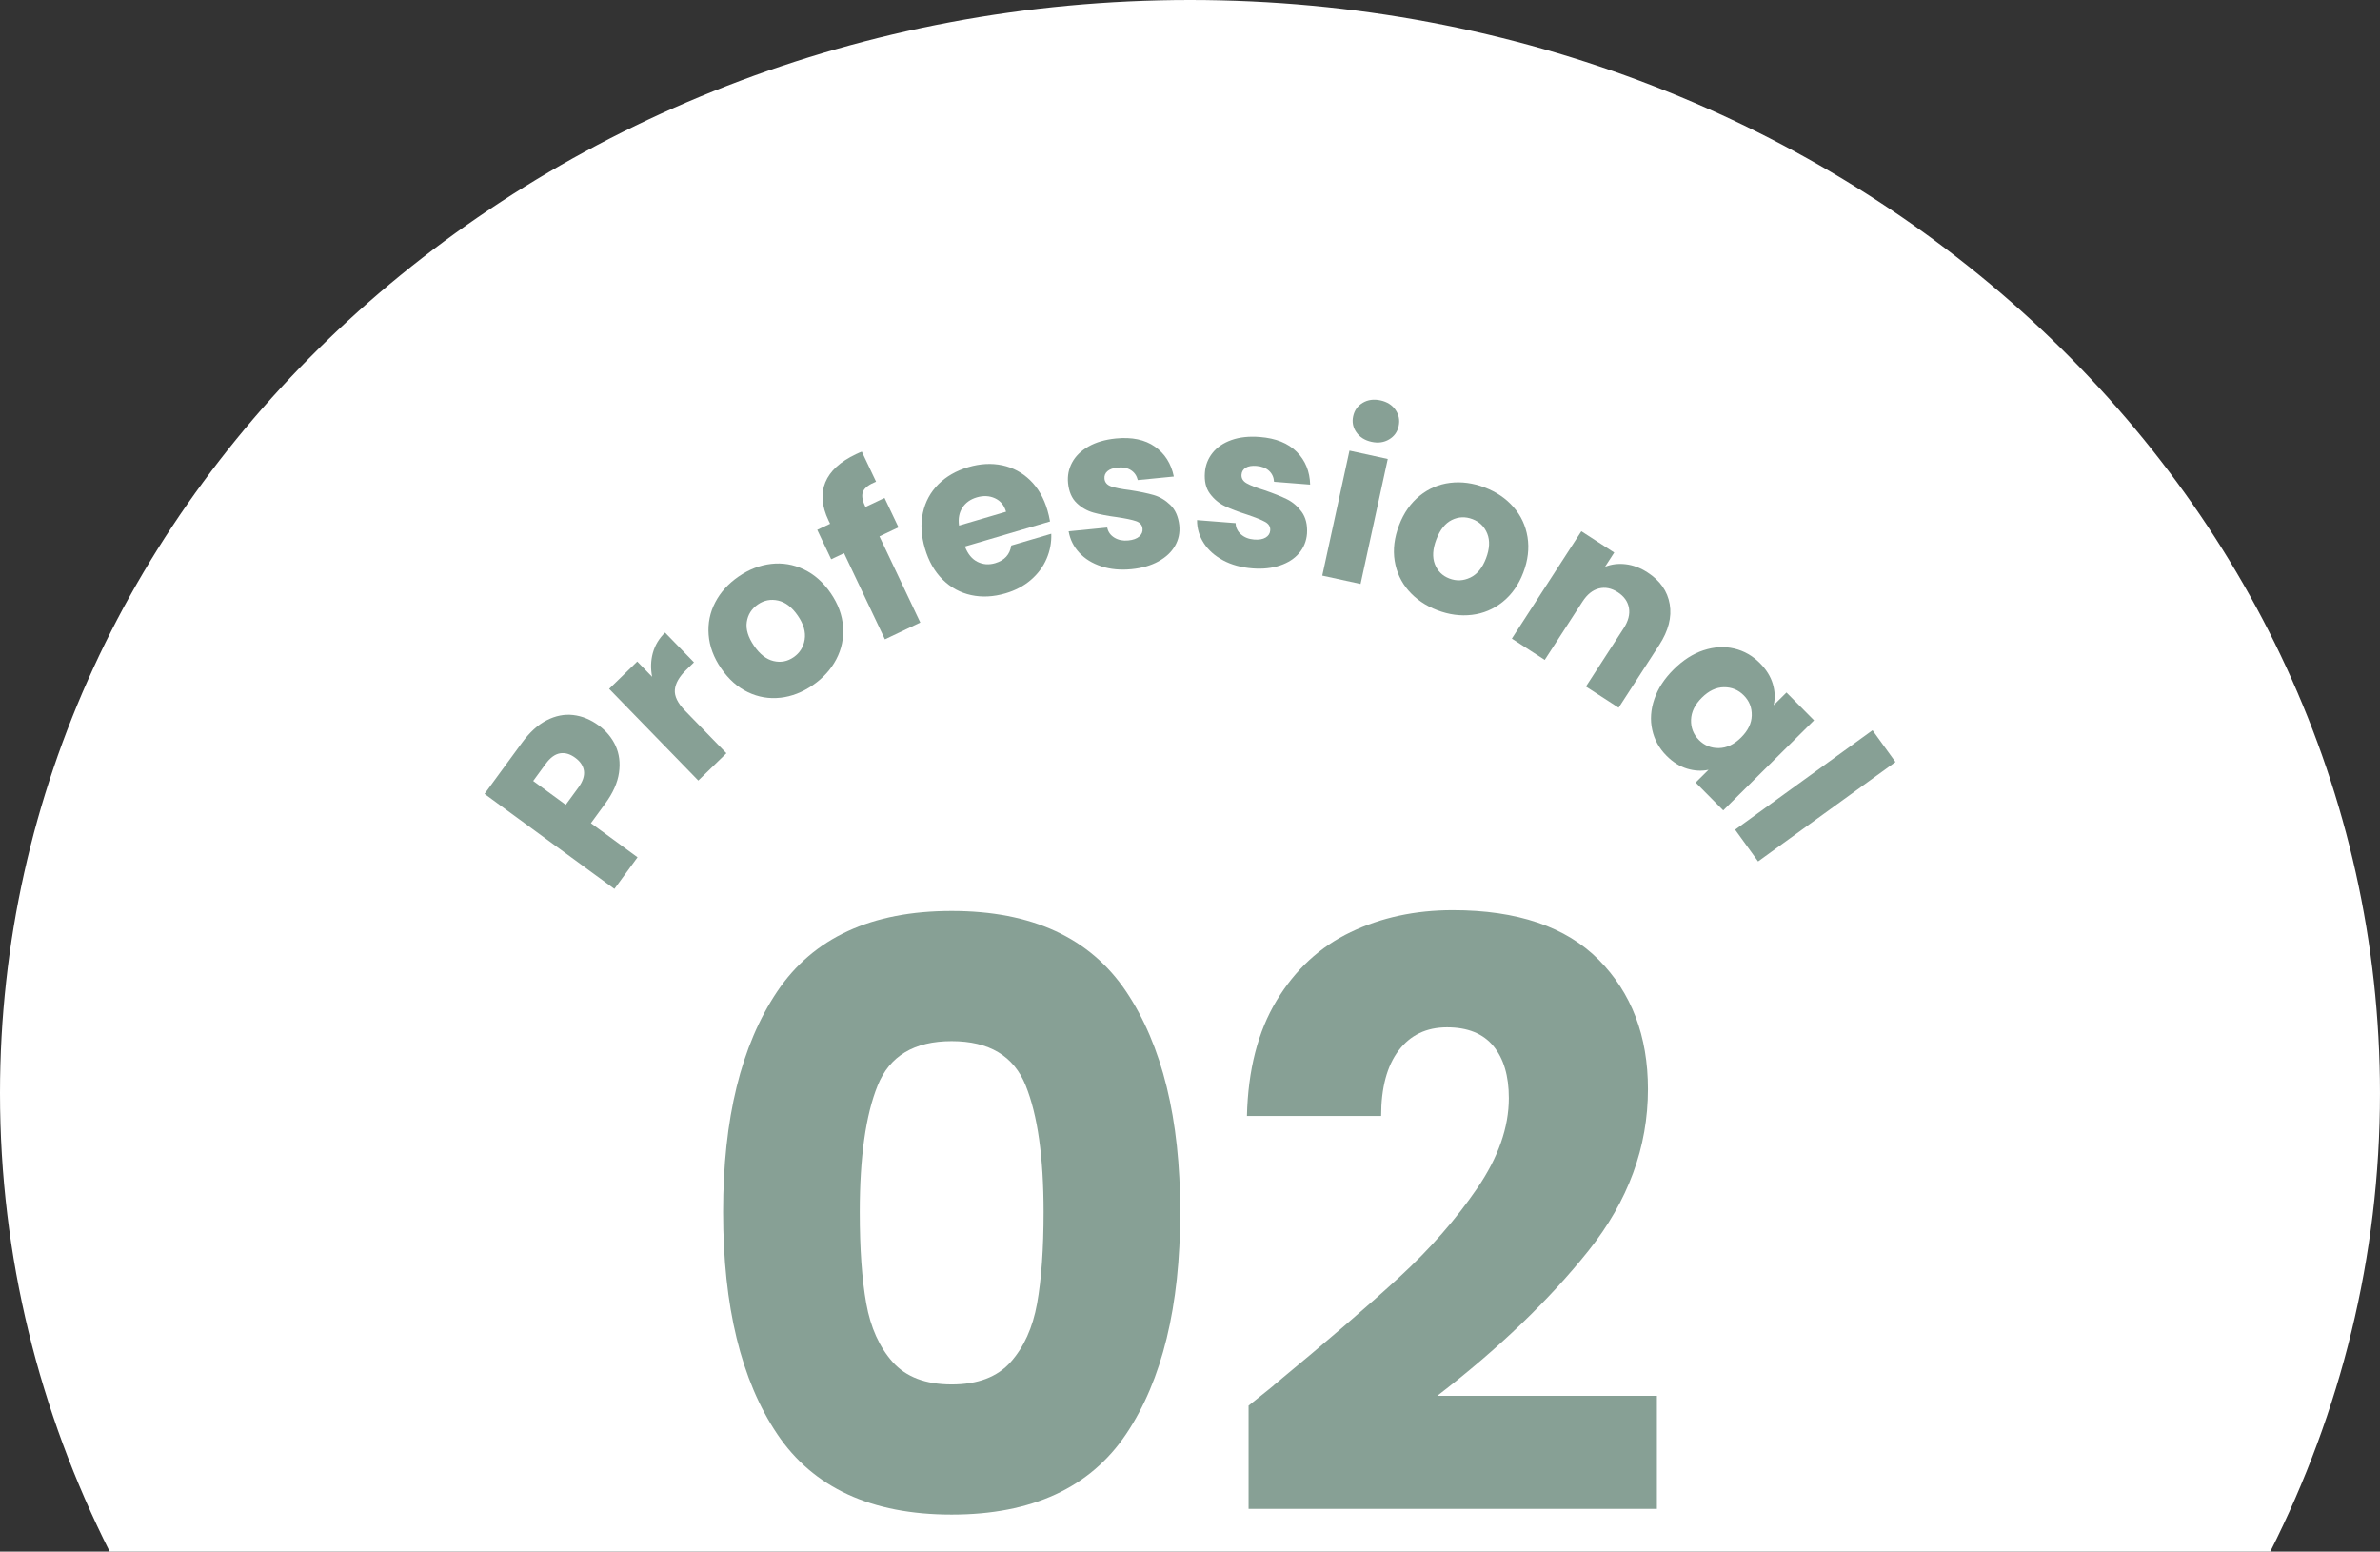 <?xml version="1.0" encoding="UTF-8"?>
<svg id="_レイヤー_2" data-name="レイヤー 2" xmlns="http://www.w3.org/2000/svg" width="135" height="88" viewBox="0 0 135 88">
  <rect x="0" y="0" width="135" height="88" fill="#333333" stroke="none"/>
  <defs>
    <style>
      .cls-1 {
        fill: #87a095;
      }

      .cls-1, .cls-2 {
        stroke-width: 0px;
      }

      .cls-2 {
        fill: #fff;
      }
    </style>
  </defs>
  <g id="_デザイン" data-name="デザイン">
    <g>
      <path class="cls-2" d="M67.5,0C30.221,0,0,27.758,0,62c0,9.288,2.239,18.091,6.223,26h122.553c3.985-7.909,6.223-16.712,6.223-26C135,27.758,104.779,0,67.5,0Z"/>
      <g>
        <path class="cls-1" d="M34.917,42.296c.209.454.274.963.194,1.528s-.34,1.147-.78,1.749l-.813,1.112,2.644,1.934-1.312,1.794-7.365-5.389,2.127-2.906c.43-.587.895-1.01,1.395-1.267.499-.257,1.002-.357,1.506-.299.506.058.989.256,1.451.594.426.312.744.696.955,1.15ZM33.124,43.723c-.039-.285-.205-.536-.498-.75-.294-.215-.582-.297-.866-.247s-.552.247-.802.589l-.714.976,1.847,1.351.714-.976c.251-.343.356-.657.319-.943Z"/>
        <path class="cls-1" d="M37.032,37.029c.12-.437.351-.821.692-1.153l1.64,1.688-.438.426c-.397.387-.613.762-.646,1.126s.159.76.576,1.189l2.347,2.414-1.594,1.549-5.057-5.201,1.594-1.55.844.867c-.092-.467-.078-.919.041-1.355Z"/>
        <path class="cls-1" d="M44.266,39.57c-.64.072-1.253-.032-1.84-.312s-1.095-.731-1.521-1.352c-.423-.614-.659-1.248-.709-1.903-.05-.654.074-1.268.374-1.842.299-.574.742-1.062,1.327-1.465.585-.402,1.2-.641,1.843-.715.644-.074,1.262.03,1.855.311.592.281,1.1.729,1.522,1.343s.657,1.25.704,1.906c.046.657-.082,1.274-.385,1.85-.303.577-.748,1.066-1.333,1.469-.585.403-1.198.64-1.838.712ZM45.643,36.272c.069-.426-.06-.879-.39-1.357-.328-.479-.701-.764-1.117-.856-.416-.092-.799-.019-1.148.222-.357.246-.566.576-.628.992s.075.866.409,1.352c.328.479.697.767,1.106.864.409.098.788.026,1.138-.214.35-.241.561-.574.63-1.001Z"/>
        <path class="cls-1" d="M50.966,29.907l-1.081.513,2.317,4.886-2.008.953-2.318-4.886-.729.345-.791-1.668.729-.345-.09-.188c-.382-.806-.441-1.529-.178-2.167.263-.638.841-1.168,1.733-1.592.148-.07.261-.118.335-.144l.807,1.703c-.395.159-.639.341-.732.549-.093.208-.058.483.105.828l.027.059,1.081-.513.792,1.668Z"/>
        <path class="cls-1" d="M59.56,29.574l-4.826,1.42c.16.422.396.712.709.868.312.157.648.183,1.006.077.531-.156.836-.49.912-1l2.27-.667c.018.492-.07.965-.267,1.42-.196.456-.492.854-.888,1.196-.396.342-.877.597-1.443.763-.682.2-1.331.233-1.949.099-.617-.134-1.155-.428-1.613-.88-.459-.452-.794-1.04-1.007-1.764-.212-.723-.251-1.398-.114-2.026.136-.627.428-1.165.873-1.612.447-.448,1.016-.773,1.705-.976.674-.198,1.314-.232,1.922-.104.606.129,1.135.412,1.584.849s.776,1.004.981,1.703c.06.199.107.411.146.634ZM57.066,29.021c-.107-.366-.317-.62-.631-.763-.313-.143-.656-.159-1.03-.049-.357.105-.629.298-.812.578-.185.28-.25.62-.195,1.02l2.669-.785Z"/>
        <path class="cls-1" d="M62.472,32.119c-.514-.167-.931-.424-1.252-.771-.322-.347-.523-.752-.604-1.214l2.188-.215c.05.248.186.439.408.574s.484.188.787.158c.275-.027.483-.102.624-.225.14-.123.202-.27.185-.443-.02-.207-.143-.349-.368-.427-.226-.078-.585-.153-1.081-.227-.529-.069-.973-.154-1.33-.254-.359-.1-.678-.281-.955-.546-.279-.264-.443-.642-.491-1.134-.04-.414.036-.803.231-1.166.195-.363.505-.666.93-.908s.943-.393,1.556-.454c.905-.089,1.642.065,2.208.462.565.397.924.963,1.074,1.697l-2.044.201c-.06-.247-.188-.434-.389-.563-.2-.128-.45-.178-.753-.148-.258.025-.452.095-.58.208-.129.113-.184.255-.167.428.021.207.146.352.376.434.23.082.583.151,1.059.209.549.085.998.179,1.348.279s.666.287.949.56.455.659.512,1.158c.042.423-.039.812-.244,1.167-.204.355-.52.65-.945.883s-.932.379-1.518.437c-.629.062-1.201.009-1.713-.158Z"/>
        <path class="cls-1" d="M69.376,31.777c-.475-.254-.841-.581-1.096-.979-.256-.398-.383-.832-.381-1.301l2.189.172c.007.253.107.465.303.637s.443.27.746.293c.277.021.494-.016.654-.112s.246-.23.26-.403c.017-.208-.08-.369-.287-.485-.209-.116-.551-.254-1.024-.413-.509-.162-.931-.323-1.267-.484-.334-.161-.616-.396-.844-.706-.229-.309-.322-.709-.283-1.202.031-.415.176-.784.432-1.107s.613-.567,1.074-.731c.461-.164.998-.222,1.611-.173.907.071,1.604.352,2.092.842.488.49.741,1.11.761,1.859l-2.048-.161c-.015-.253-.109-.46-.283-.622-.175-.161-.413-.254-.715-.278-.26-.02-.463.014-.608.103s-.226.219-.239.392c-.017.207.082.372.294.492.212.121.548.252,1.006.392.524.18.95.351,1.276.511.326.161.605.4.838.718.23.318.331.728.301,1.23-.033.423-.182.792-.445,1.106s-.626.549-1.086.704c-.459.155-.983.21-1.57.164-.631-.049-1.184-.201-1.66-.456Z"/>
        <path class="cls-1" d="M78.718,26.03l-1.543,7.088-2.172-.473,1.543-7.088,2.172.473ZM76.938,24.518c-.193-.276-.254-.581-.182-.911.074-.338.256-.594.546-.766s.626-.217,1.007-.134c.373.081.655.26.848.537.193.277.252.585.178.924-.071.33-.252.582-.543.753-.29.172-.621.217-.994.136-.381-.083-.668-.263-.859-.54Z"/>
        <path class="cls-1" d="M79.897,33.498c-.422-.486-.684-1.05-.787-1.692-.103-.642-.02-1.315.25-2.02.266-.696.654-1.251,1.164-1.664.51-.413,1.086-.659,1.729-.738.643-.079,1.297.008,1.961.261.663.253,1.208.624,1.635,1.112.426.487.691,1.055.797,1.703.104.648.024,1.32-.242,2.016-.266.696-.656,1.25-1.17,1.662-.514.411-1.094.656-1.741.733-.646.078-1.302-.01-1.966-.264-.664-.254-1.207-.624-1.629-1.109ZM83.394,32.76c.391-.185.689-.548.897-1.091.207-.542.23-1.011.071-1.406-.16-.395-.439-.668-.836-.82-.404-.154-.795-.139-1.172.046s-.671.553-.881,1.104c-.207.542-.235,1.009-.084,1.401.152.392.427.664.823.815.397.151.79.135,1.181-.05Z"/>
        <path class="cls-1" d="M94.711,34.263c.126.738-.071,1.51-.595,2.318l-2.303,3.557-1.855-1.201,2.141-3.306c.264-.408.363-.792.299-1.154-.065-.362-.276-.659-.633-.89s-.713-.302-1.07-.213-.667.337-.931.745l-2.142,3.307-1.865-1.208,3.942-6.089,1.866,1.208-.523.808c.363-.146.756-.195,1.178-.144.421.051.832.206,1.232.465.713.461,1.133,1.061,1.259,1.798Z"/>
        <path class="cls-1" d="M96.633,36.878c.599-.196,1.176-.229,1.733-.098.557.131,1.046.409,1.467.834.359.363.602.755.726,1.175.124.42.139.824.046,1.209l.729-.723,1.564,1.579-5.151,5.106-1.565-1.579.73-.723c-.393.084-.799.062-1.219-.065-.419-.128-.809-.373-1.168-.736-.416-.418-.685-.908-.807-1.47-.124-.561-.083-1.142.122-1.741.204-.6.571-1.162,1.102-1.687.529-.525,1.093-.885,1.691-1.082ZM99.364,40.577c.012-.444-.139-.824-.449-1.137-.311-.314-.688-.469-1.129-.465-.441.004-.859.202-1.252.592-.395.391-.599.81-.613,1.257-.014.447.135.828.445,1.142.312.314.689.467,1.133.46.445-.007.864-.206,1.258-.597.395-.391.597-.808.607-1.252Z"/>
        <path class="cls-1" d="M107.517,43.215l-7.793,5.64-1.303-1.801,7.793-5.639,1.303,1.801Z"/>
      </g>
      <g>
        <path class="cls-1" d="M44.085,56.232c2.045-3.045,5.345-4.568,9.896-4.568s7.851,1.522,9.897,4.568c2.045,3.045,3.067,7.213,3.067,12.503,0,5.352-1.022,9.55-3.067,12.596-2.047,3.045-5.346,4.568-9.897,4.568s-7.852-1.523-9.896-4.568c-2.046-3.045-3.068-7.244-3.068-12.596,0-5.29,1.022-9.458,3.068-12.503ZM58.18,61.561c-.676-1.676-2.076-2.514-4.198-2.514s-3.522.838-4.198,2.514c-.678,1.677-1.016,4.068-1.016,7.175,0,2.092.123,3.822.369,5.19.246,1.369.746,2.477,1.5,3.322.753.847,1.868,1.269,3.345,1.269s2.591-.422,3.345-1.269c.754-.845,1.254-1.953,1.5-3.322.246-1.368.369-3.099.369-5.19,0-3.106-.339-5.498-1.016-7.175Z"/>
        <path class="cls-1" d="M72.252,78.563c3.014-2.491,5.391-4.537,7.129-6.136,1.737-1.599,3.206-3.276,4.406-5.029,1.199-1.753,1.799-3.46,1.799-5.121,0-1.261-.293-2.245-.877-2.953-.584-.707-1.461-1.061-2.629-1.061s-2.084.438-2.746,1.315c-.662.877-.992,2.115-.992,3.714h-7.612c.062-2.614.623-4.798,1.685-6.552,1.061-1.753,2.46-3.045,4.198-3.875,1.737-.831,3.668-1.246,5.79-1.246,3.66,0,6.421.939,8.282,2.814,1.86,1.877,2.791,4.322,2.791,7.336,0,3.292-1.123,6.344-3.368,9.158s-5.105,5.56-8.582,8.236h12.458v6.413h-23.161v-5.859c1.045-.831,1.521-1.215,1.43-1.154Z"/>
      </g>
    </g>
  </g>
</svg>